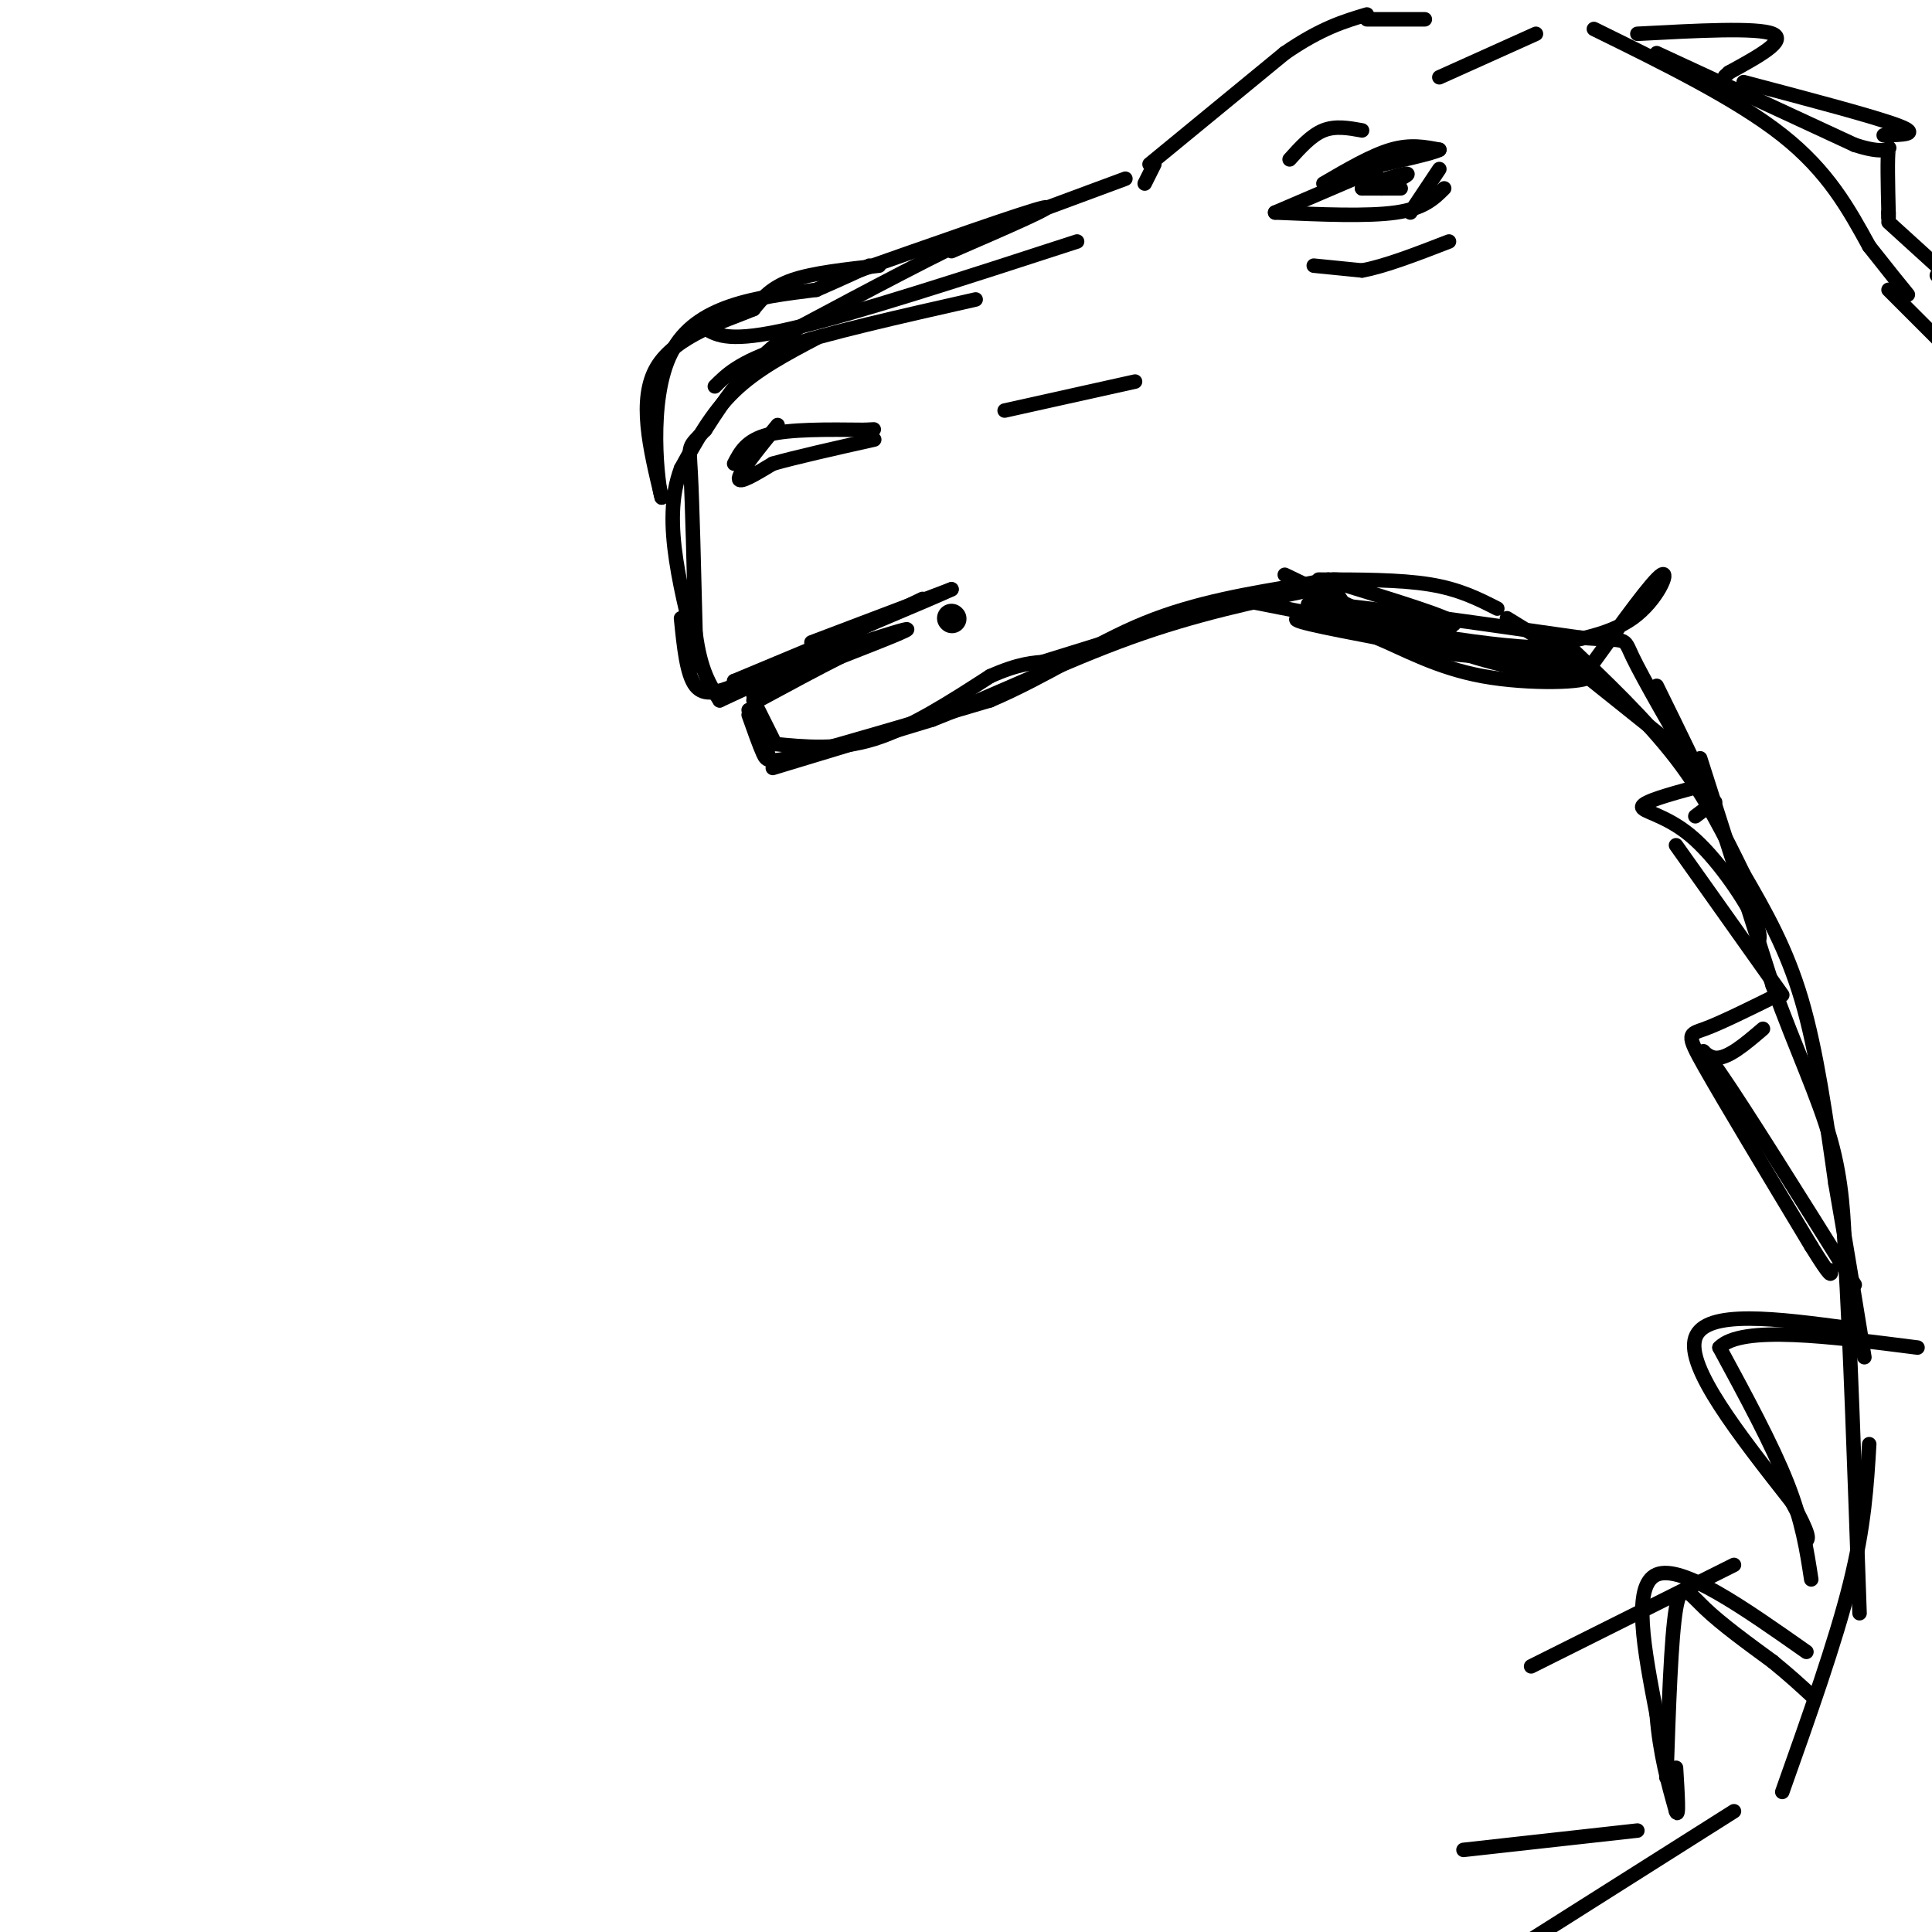 <svg viewBox='0 0 400 400' version='1.1' xmlns='http://www.w3.org/2000/svg' xmlns:xlink='http://www.w3.org/1999/xlink'><g fill='none' stroke='rgb(0,0,0)' stroke-width='6' stroke-linecap='round' stroke-linejoin='round'><path d='M197,128c0.000,0.000 0.100,0.100 0.1,0.1'/></g>
<g fill='none' stroke='rgb(0,0,0)' stroke-width='3' stroke-linecap='round' stroke-linejoin='round'><path d='M233,37c0.000,0.000 -27.000,10.000 -27,10'/><path d='M206,47c-11.333,5.167 -26.167,13.083 -41,21'/><path d='M165,68c-10.000,7.000 -14.500,14.000 -19,21'/><path d='M146,89c-3.667,3.800 -3.333,2.800 -3,9c0.333,6.200 0.667,19.600 1,33'/><path d='M144,131c1.000,7.833 3.000,10.917 5,14'/><path d='M149,145c0.000,0.000 28.000,-13.000 28,-13'/><path d='M155,147c0.000,0.000 4.000,9.000 4,9'/><path d='M160,159c0.000,0.000 33.000,-10.000 33,-10'/><path d='M193,149c12.556,-4.889 27.444,-12.111 41,-17c13.556,-4.889 25.778,-7.444 38,-10'/><path d='M272,122c7.000,-2.000 5.500,-2.000 4,-2'/><path d='M237,38c0.000,0.000 2.000,-4.000 2,-4'/><path d='M238,34c0.000,0.000 28.000,-23.000 28,-23'/><path d='M266,11c7.500,-5.167 12.250,-6.583 17,-8'/><path d='M283,4c0.000,0.000 12.000,0.000 12,0'/><path d='M274,38c5.000,-2.917 10.000,-5.833 14,-7c4.000,-1.167 7.000,-0.583 10,0'/><path d='M298,31c-1.000,0.667 -8.500,2.333 -16,4'/><path d='M275,120c2.833,4.667 5.667,9.333 11,12c5.333,2.667 13.167,3.333 21,4'/><path d='M307,136c6.333,0.500 11.667,-0.250 17,-1'/><path d='M266,119c12.917,6.250 25.833,12.500 36,16c10.167,3.500 17.583,4.250 25,5'/><path d='M298,16c0.000,0.000 20.000,-9.000 20,-9'/><path d='M330,6c14.750,7.250 29.500,14.500 39,22c9.500,7.500 13.750,15.250 18,23'/><path d='M387,51c4.333,5.500 6.167,7.750 8,10'/><path d='M324,133c8.417,8.000 16.833,16.000 23,24c6.167,8.000 10.083,16.000 14,24'/><path d='M361,181c4.533,7.822 8.867,15.378 12,26c3.133,10.622 5.067,24.311 7,38'/><path d='M380,245c2.167,12.333 4.083,24.167 6,36'/><path d='M152,96c1.250,-2.417 2.500,-4.833 7,-6c4.500,-1.167 12.250,-1.083 20,-1'/><path d='M179,89c3.333,-0.167 1.667,-0.083 0,0'/><path d='M168,133c0.000,0.000 29.000,-11.000 29,-11'/><path d='M197,122c-2.667,1.333 -23.833,10.167 -45,19'/><path d='M152,141c0.822,0.511 25.378,-7.711 33,-10c7.622,-2.289 -1.689,1.356 -11,5'/><path d='M174,136c-4.667,2.333 -10.833,5.667 -17,9'/><path d='M156,145c0.000,0.000 4.000,8.000 4,8'/><path d='M160,154c6.750,0.667 13.500,1.333 21,-1c7.500,-2.333 15.750,-7.667 24,-13'/><path d='M205,140c6.000,-2.667 9.000,-2.833 12,-3'/><path d='M216,137c0.000,0.000 29.000,-9.000 29,-9'/><path d='M148,80c2.500,-2.500 5.000,-5.000 14,-8c9.000,-3.000 24.500,-6.500 40,-10'/><path d='M208,85c0.000,0.000 27.000,-6.000 27,-6'/><path d='M146,68c2.583,1.500 5.167,3.000 18,0c12.833,-3.000 35.917,-10.500 59,-18'/><path d='M197,52c11.333,-4.917 22.667,-9.833 19,-9c-3.667,0.833 -22.333,7.417 -41,14'/><path d='M285,35c0.000,0.000 -21.000,9.000 -21,9'/><path d='M264,44c9.583,0.417 19.167,0.833 25,0c5.833,-0.833 7.917,-2.917 10,-5'/><path d='M298,35c0.000,0.000 -6.000,9.000 -6,9'/><path d='M290,39c0.000,0.000 -8.000,0.000 -8,0'/><path d='M282,39c0.978,-0.800 7.422,-2.800 9,-3c1.578,-0.200 -1.711,1.400 -5,3'/><path d='M273,120c8.417,0.000 16.833,0.000 23,1c6.167,1.000 10.083,3.000 14,5'/><path d='M312,128c0.000,0.000 13.000,8.000 13,8'/><path d='M321,134c0.000,0.000 25.000,20.000 25,20'/><path d='M161,88c-3.917,4.833 -7.833,9.667 -8,11c-0.167,1.333 3.417,-0.833 7,-3'/><path d='M160,96c4.667,-1.333 12.833,-3.167 21,-5'/><path d='M169,70c-6.167,3.250 -12.333,6.500 -17,11c-4.667,4.500 -7.833,10.250 -11,16'/><path d='M141,97c-2.156,5.733 -2.044,12.067 -1,19c1.044,6.933 3.022,14.467 5,22'/><path d='M141,128c0.583,5.833 1.167,11.667 3,14c1.833,2.333 4.917,1.167 8,0'/><path d='M152,142c7.833,-3.000 23.417,-10.500 39,-18'/><path d='M177,131c0.000,0.000 -21.000,13.000 -21,13'/><path d='M155,148c1.111,3.133 2.222,6.267 3,8c0.778,1.733 1.222,2.067 9,0c7.778,-2.067 22.889,-6.533 38,-11'/><path d='M205,145c11.556,-4.911 21.444,-11.689 32,-16c10.556,-4.311 21.778,-6.156 33,-8'/><path d='M270,121c6.333,-1.333 5.667,-0.667 5,0'/><path d='M278,121c11.083,3.417 22.167,6.833 23,8c0.833,1.167 -8.583,0.083 -18,-1'/><path d='M283,128c3.024,0.464 19.583,2.125 17,2c-2.583,-0.125 -24.310,-2.036 -30,-2c-5.690,0.036 4.655,2.018 15,4'/><path d='M285,132c5.690,2.357 12.417,6.250 22,8c9.583,1.750 22.024,1.357 22,0c-0.024,-1.357 -12.512,-3.679 -25,-6'/><path d='M304,134c-13.711,-3.244 -35.489,-8.356 -33,-9c2.489,-0.644 29.244,3.178 56,7'/><path d='M327,132c10.533,0.867 8.867,-0.467 11,4c2.133,4.467 8.067,14.733 14,25'/><path d='M352,161c0.833,1.000 -4.083,-9.000 -9,-19'/><path d='M330,137c6.111,-8.467 12.222,-16.933 14,-18c1.778,-1.067 -0.778,5.267 -6,9c-5.222,3.733 -13.111,4.867 -21,6'/><path d='M317,134c-13.667,-0.667 -37.333,-5.333 -61,-10'/><path d='M352,157c0.000,0.000 15.000,47.000 15,47'/><path d='M367,204c4.867,13.356 9.533,23.244 12,32c2.467,8.756 2.733,16.378 3,24'/><path d='M382,260c1.000,16.333 2.000,45.167 3,74'/><path d='M387,299c-0.500,8.500 -1.000,17.000 -4,29c-3.000,12.000 -8.500,27.500 -14,43'/><path d='M359,324c0.000,0.000 -42.000,21.000 -42,21'/><path d='M359,375c0.000,0.000 -49.000,31.000 -49,31'/><path d='M339,379c0.000,0.000 -36.000,4.000 -36,4'/><path d='M345,368c0.489,-14.533 0.978,-29.067 2,-35c1.022,-5.933 2.578,-3.267 6,0c3.422,3.267 8.711,7.133 14,11'/><path d='M367,344c3.667,3.000 5.833,5.000 8,7'/><path d='M375,327c-0.917,-6.000 -1.833,-12.000 -5,-20c-3.167,-8.000 -8.583,-18.000 -14,-28'/><path d='M356,279c4.500,-4.667 22.750,-2.333 41,0'/><path d='M384,266c-11.489,-18.378 -22.978,-36.756 -28,-44c-5.022,-7.244 -3.578,-3.356 -1,-3c2.578,0.356 6.289,-2.822 10,-6'/><path d='M369,206c0.000,0.000 -22.000,-31.000 -22,-31'/><path d='M351,169c0.000,0.000 4.000,-3.000 4,-3'/><path d='M355,166c0.000,0.000 0.100,0.100 0.1,0.1'/><path d='M363,196c1.107,-0.768 2.214,-1.536 0,-6c-2.214,-4.464 -7.750,-12.625 -13,-17c-5.250,-4.375 -10.214,-4.964 -10,-6c0.214,-1.036 5.607,-2.518 11,-4'/><path d='M368,206c-5.844,2.889 -11.689,5.778 -15,7c-3.311,1.222 -4.089,0.778 0,8c4.089,7.222 13.044,22.111 22,37'/><path d='M375,258c4.333,7.000 4.167,6.000 4,5'/><path d='M383,275c-15.000,-2.000 -30.000,-4.000 -32,2c-2.000,6.000 9.000,20.000 20,34'/><path d='M371,311c3.833,7.000 3.417,7.500 3,8'/><path d='M374,342c-12.917,-9.083 -25.833,-18.167 -31,-16c-5.167,2.167 -2.583,15.583 0,29'/><path d='M343,355c0.667,8.167 2.333,14.083 4,20'/><path d='M347,375c0.667,1.833 0.333,-3.583 0,-9'/><path d='M343,11c0.000,0.000 41.000,19.000 41,19'/><path d='M384,30c7.933,2.600 7.267,-0.400 7,1c-0.267,1.400 -0.133,7.200 0,13'/><path d='M391,44c0.000,2.167 0.000,1.083 0,0'/><path d='M391,44c0.000,0.000 0.000,1.000 0,1'/><path d='M391,46c0.000,0.000 11.000,10.000 11,10'/><path d='M402,56c1.667,1.833 0.333,1.417 -1,1'/><path d='M391,60c0.000,0.000 12.000,12.000 12,12'/><path d='M272,55c0.000,0.000 10.000,1.000 10,1'/><path d='M282,56c4.667,-0.833 11.333,-3.417 18,-6'/><path d='M267,33c2.250,-2.500 4.500,-5.000 7,-6c2.500,-1.000 5.250,-0.500 8,0'/><path d='M339,7c12.417,-0.667 24.833,-1.333 28,0c3.167,1.333 -2.917,4.667 -9,8'/><path d='M358,15c-1.500,1.333 -0.750,0.667 0,0'/><path d='M361,17c13.583,3.583 27.167,7.167 32,9c4.833,1.833 0.917,1.917 -3,2'/><path d='M182,55c-6.833,0.750 -13.667,1.500 -18,3c-4.333,1.500 -6.167,3.750 -8,6'/><path d='M156,64c-5.733,2.400 -16.067,5.400 -20,12c-3.933,6.600 -1.467,16.800 1,27'/><path d='M137,103c-0.733,-1.889 -3.067,-20.111 2,-30c5.067,-9.889 17.533,-11.444 30,-13'/><path d='M169,60c6.833,-3.000 8.917,-4.000 11,-5'/></g>
</svg>